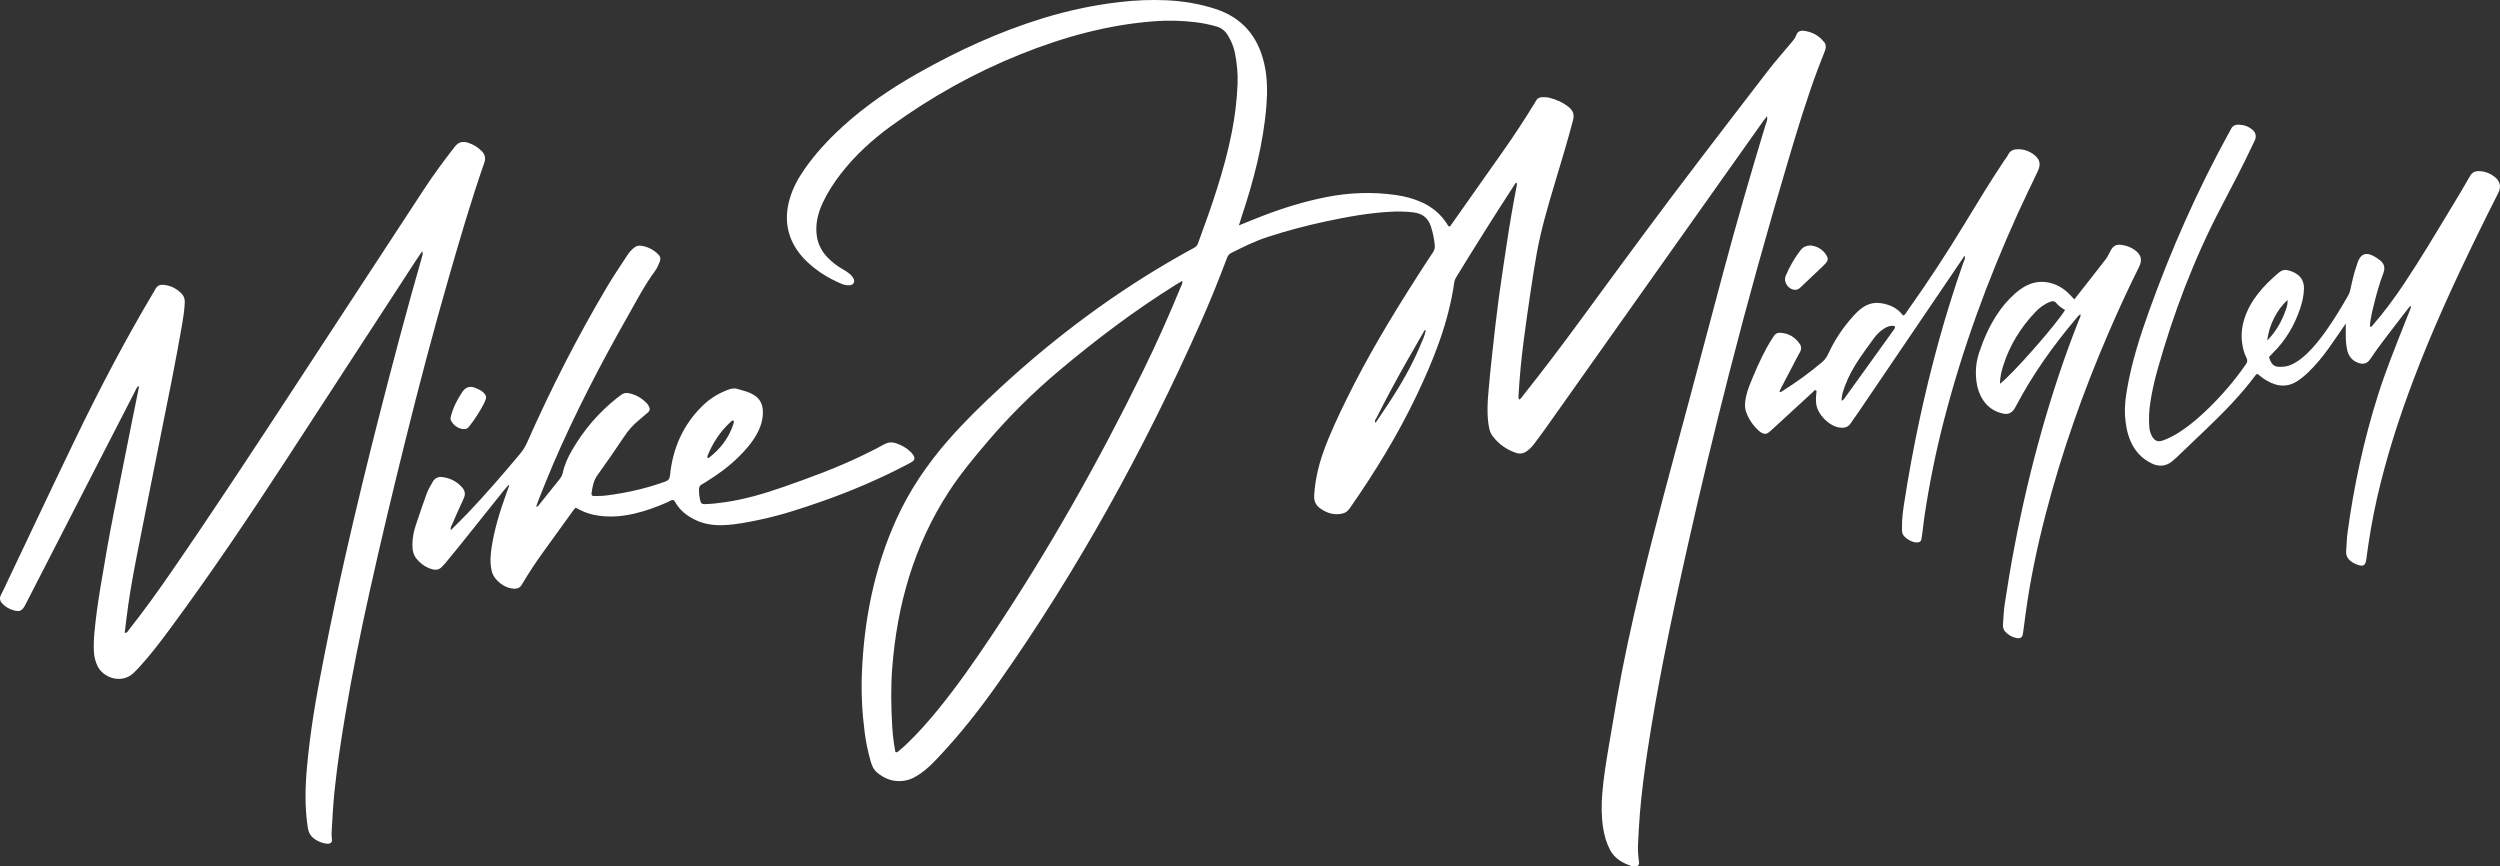 <?xml version="1.0" encoding="UTF-8"?><svg id="Layer_1" xmlns="http://www.w3.org/2000/svg" viewBox="0 0 2221.58 769.95"><rect x="0" y="0" width="2221.58" height="769.95" fill="#333333" stroke="none"/><defs><style>.cls-1{fill:#fff;}</style></defs><path class="cls-1" d="M1620.9,37.31c-4.65-5.82-10.76-9.11-18.14-9.95-3.09-.36-5.52.78-6.58,3.93-.92,2.73-2.79,4.77-4.6,6.92-6.94,8.22-14.05,16.32-20.63,24.82-19.75,25.52-39.27,51.23-58.91,76.85-36.39,47.48-71.75,95.73-107.11,143.97-16.79,22.91-33.92,45.57-51.61,67.79-.98,1.23-1.72,2.82-3.43,3.41-.88-1.76-.47-3.25-.39-4.69.87-15.9,2.45-31.74,4.49-47.53,1.8-13.86,3.77-27.71,5.82-41.53,1.84-12.34,3.69-24.68,5.93-36.94,3.71-20.33,9.53-40.13,15.44-59.91,5.72-19.15,11.58-38.26,16.66-57.6,1.39-5.29-.05-8.72-3.93-11.8-5.14-4.09-11-6.7-17.34-8.22-1.86-.45-3.85-.42-5.78-.47-2.55-.07-4.61.86-5.85,3.24-.39.76-.89,1.47-1.34,2.2-8.71,14.35-17.95,28.35-27.59,42.08-15.58,22.19-31.22,44.32-46.85,66.47-.33.47-.62,1.1-1.4.92-1.08-.48-1.42-1.56-1.99-2.45-5.76-8.96-13.65-15.33-23.42-19.53-6.98-3-14.25-4.87-21.7-5.95-20.85-3.02-41.6-2.24-62.27,1.84-19.46,3.85-38.31,9.7-56.79,16.81-6.58,2.53-13.08,5.26-20.69,8.32,1.08-3.42,1.76-5.65,2.5-7.88,10.66-32.12,19.27-64.69,21.97-98.59,1-12.5.87-24.95-1.93-37.23-5.49-24.11-19.37-40.8-43.23-48.63-14.19-4.66-28.82-7.04-43.7-7.75-13.35-.63-26.69-.05-39.97,1.42-23.79,2.64-47.1,7.57-69.97,14.61-38.79,11.94-75.44,28.78-110.7,48.7-24.24,13.68-47.17,29.24-67.74,48.1-12.4,11.38-23.8,23.67-33.4,37.54-5.54,8-10.18,16.46-12.91,25.85-5.53,19-2.2,36.15,10.72,51.28.42.49.83.99,1.27,1.46,9.6,10.2,21.1,17.57,33.93,22.99,2.23.94,4.51,1.43,6.9,1.34,3.99-.14,5.65-3.29,3.44-6.71-.92-1.42-2.11-2.75-3.43-3.8-1.85-1.46-3.88-2.71-5.93-3.87-4.92-2.77-9.27-6.24-13.22-10.24-6.48-6.57-9.75-14.5-10.07-23.75-.31-9.07,2.14-17.44,5.94-25.5,4.25-8.98,9.65-17.26,15.71-25.11,13.01-16.83,28.63-30.95,45.81-43.33,35.2-25.39,72.87-46.42,113.13-62.64,38.47-15.5,78.09-26.55,119.68-29.68,12.29-.93,24.52-.63,36.73.86,6.18.76,12.3,1.99,18.32,3.69,4.61,1.3,8,3.98,10.42,8.05,2.76,4.66,5,9.55,6.07,14.86,1.88,9.3,2.89,18.73,2.5,28.22-.59,14.64-2.37,29.15-5.23,43.52-6.7,33.64-18.05,65.87-29.86,97.96-.71,1.93-1.78,3.26-3.64,4.22-4.01,2.07-7.93,4.32-11.86,6.54-57.98,32.74-110.98,72.26-159.9,117.34-16.3,15.03-32.19,30.47-46.8,47.2-18.5,21.19-34.19,44.21-45.83,69.9-19.72,43.53-28.81,89.45-30.72,136.96-.7,17.45.23,34.85,2.42,52.17,1.1,8.76,2.92,17.39,5.31,25.88,1.06,3.75,2.47,7.39,5.55,10.02,6.85,5.87,14.69,8.76,23.8,7.57,5.72-.74,10.59-3.39,15.22-6.62,5.86-4.09,10.82-9.16,15.7-14.34,19.55-20.7,37.06-43.03,53.42-66.3,70.52-100.25,129.36-207.06,179.16-318.94,8.39-18.86,16.15-37.97,23.42-57.29.83-2.21,1.61-4.27,4.03-5.49,10.56-5.32,21.12-10.59,32.41-14.26,16.77-5.46,33.8-9.99,51.02-13.7,19.57-4.22,39.24-7.8,59.29-8.82,6.48-.33,12.91-.12,19.33.62,7.83.9,13.11,4.94,15.57,12.53,1.74,5.34,2.81,10.8,3.42,16.38.28,2.52-.24,4.54-1.64,6.64-4.67,6.97-9.2,14.03-13.73,21.09-22.75,35.51-44.52,71.59-63.08,109.51-7.56,15.44-14.94,30.98-20.72,47.22-4.34,12.23-7.08,24.75-7.97,37.74-.37,5.38,1.37,9.22,5.62,12.13,5.27,3.61,10.78,5.69,17.54,4.76,3.84-.54,6.21-1.86,8.34-4.92,22.33-31.96,42.66-65.13,59.47-100.34,15.33-32.11,28.44-65,33.5-100.54.29-2.02,1.15-3.67,2.16-5.31,16.66-27.13,33.53-54.11,50.94-80.77.63-.95.93-2.36,2.52-2.36,0,.66.1,1.32-.01,1.94-3.38,17.31-6.35,34.69-8.96,52.13-2.41,16.16-4.98,32.31-7.12,48.5-2.15,16.21-3.96,32.46-5.76,48.7-1.26,11.33-2.35,22.68-3.36,34.03-.78,8.79-1.32,17.6-.34,26.41.52,4.71,1.09,9.51,4.07,13.42,5.35,7.03,12.31,11.94,20.67,14.8,3.49,1.19,6.76.61,9.77-1.58,2.46-1.79,4.58-3.92,6.38-6.35,3.72-5.01,7.48-9.99,11.08-15.09,31.46-44.42,62.88-88.86,94.34-133.28,32.45-45.83,64.92-91.64,97.4-137.44,1.22-1.72,2.54-3.35,4.12-5.41.79,3.29-.66,5.6-1.37,7.96-13.11,43.19-25.67,86.54-37.33,130.14-10.55,39.45-20.94,78.94-31.53,118.38-14.59,54.39-29.55,108.69-42.57,163.48-7.56,31.8-14.59,63.7-20.27,95.9-2.55,14.4-4.98,28.81-7.39,43.23-2.37,14.21-4.77,28.42-5.93,42.8-.83,10.35-.82,20.64.82,30.89,1.06,6.6,2.89,13.01,6,18.99,4.17,8.03,11.36,12.03,19.57,14.66.79.26,1.7.21,2.56.22,2.79.02,4.09-1.18,3.71-3.97-.7-5.13-1.14-10.28-.89-15.44.44-9.02.89-18.05,1.62-27.05,1.57-19.3,4.1-38.49,7.03-57.63,4.06-26.57,8.78-53.03,13.95-79.41,6.49-33.13,13.65-66.11,21.03-99.05,11.6-51.81,24.02-103.43,37.18-154.86,16.14-63.1,33.63-125.83,52.19-188.26,8.33-28.01,16.73-56.01,27-83.4,1.96-5.23,4.04-10.42,6.07-15.62,1.08-2.78,1.24-5.5-.71-7.94ZM1049.09,255.39c-10.28,25.06-21.34,49.78-33.26,74.1-39.99,81.56-84.6,160.49-135.11,236.04-14.83,22.17-30.08,44.06-46.94,64.76-8.98,11.02-18.38,21.66-28.69,31.45-2.18,2.07-4.51,3.99-6.81,5.94-.63.54-1.34,1.12-2.57.67-1.5-7.63-2.42-15.47-2.88-23.36-.98-16.98-1.29-33.96,0-50.93,4.28-56.45,19.33-109.48,50.48-157.32,10.24-15.73,22.22-30.11,34.35-44.37,19.29-22.66,40.36-43.52,63.14-62.7,33.13-27.87,67.57-53.93,104.36-76.83,1.74-1.08,3.53-2.09,5.49-3.24.42,2.47-.86,4.07-1.56,5.78ZM1262.26,306.72c-7.49,17.87-17.07,34.63-27.68,50.81-3.97,6.07-8.08,12.05-12.24,18.24-1.26-2.07.23-3.24.84-4.44,8.33-16.46,17.03-32.74,26.1-48.81,5.17-9.16,10.43-18.26,15.7-27.36.42-.72.55-2.14,1.97-1.66-.78,4.68-2.89,8.9-4.69,13.21Z"/><path class="cls-1" d="M375.15,223.24c-2.3,3.42-4.24,6.22-6.1,9.08-38.37,58.94-76.69,117.91-115.09,176.83-33.01,50.64-66.77,100.78-102.71,149.41-8.57,11.6-17.29,23.08-27,33.76-1.88,2.07-3.84,4.07-5.88,5.98-10.32,9.64-26.72,4.16-31.76-6.54-1.85-3.93-2.91-8.07-3.15-12.42-.32-5.82-.06-11.63.47-17.41,1.21-13.28,3.1-26.49,5.27-39.64,3.78-22.91,7.74-45.79,12.28-68.56,5.42-27.2,10.84-54.39,16.28-81.59,1.81-9.06,3.7-18.11,5.53-27.18.12-.61.02-1.27.02-2.03-2.03,1.24-2.59,3.37-3.53,5.18-8.59,16.61-17.12,33.26-25.66,49.89-23.76,46.27-47.53,92.55-71.29,138.82-.2.38-.4.76-.61,1.14-2.62,4.85-4.6,5.84-9.83,4.47-4.02-1.05-7.55-3.1-10.4-6.18-2.09-2.26-2.69-4.7-1.11-7.64,1.84-3.4,3.39-6.96,5.05-10.45,20.42-42.89,40.62-85.88,61.3-128.64,21.06-43.56,43.49-86.42,68.18-128.06.66-1.11,1.41-2.17,1.98-3.33,2.51-5.08,5.08-5.67,10.7-4.61,4.92.92,9.25,3.39,12.88,6.96,2.28,2.24,3.36,4.86,3.23,8.1-.27,6.25-1.1,12.43-2.16,18.57-5.99,34.53-12.98,68.87-19.91,103.22-6.25,30.98-12.32,61.99-18.49,92.99-3.61,18.14-7.11,36.29-9.73,54.6-1.16,8.08-2.07,16.2-3.1,24.31,2.19.43,2.7-1.31,3.54-2.37,12.8-16.22,24.93-32.93,36.66-49.94,39.09-56.66,76.86-114.2,114.52-171.82,37.07-56.71,74.18-113.39,111.32-170.05,8.49-12.96,17.69-25.41,27.23-37.63,3.4-4.36,7.14-5.13,11.85-3.61,4.56,1.46,8.6,3.85,12.01,7.29,3.01,3.04,3.91,6.22,2.42,10.5-11.63,33.28-21.49,67.13-31.27,100.99-14.01,48.53-26.85,97.37-39.01,146.39-11.13,44.85-21.89,89.79-31.89,134.9-8,36.1-15.35,72.34-21.45,108.83-3.8,22.7-7.24,45.45-9.6,68.34-1.23,11.98-1.74,24.03-2.48,36.05-.13,2.12.3,4.28.37,6.42.05,1.62-1.04,2.86-2.68,3.1-.83.12-1.71.14-2.54.02-3.24-.45-6.23-1.64-9.02-3.3-4.1-2.44-6.46-5.78-7.24-10.75-2.89-18.44-2.35-36.85-.63-55.33,1.35-14.57,3.21-29.06,5.44-43.52,2.75-17.86,6.15-35.59,9.65-53.31,5.99-30.37,12.34-60.67,19.2-90.86,9.1-40.03,18.79-79.93,28.91-119.71,12.35-48.53,25.17-96.93,39-145.07.35-1.22.84-2.46.02-4.62Z"/><path class="cls-1" d="M812.02,405.17c-.73-1.29-1.67-2.51-2.73-3.54-3.75-3.67-8.2-6.15-13.21-7.78-3.73-1.22-7-.87-10.48,1.06-6.18,3.45-12.54,6.62-18.92,9.7-23.06,11.14-47.04,19.95-71.2,28.35-16.68,5.8-33.58,10.74-51.08,13.3-6.17.9-12.37,1.64-18.62,1.74-1.77.02-2.87-.76-3.31-2.41-.94-3.56-1.43-7.16-1.3-10.85.07-1.9.61-3.3,2.34-4.21,1.33-.71,2.6-1.52,3.88-2.31,10.27-6.36,20.01-13.42,28.67-21.89,6.32-6.19,12.15-12.8,16.46-20.6,3.49-6.31,5.59-12.96,5.4-20.31-.19-7.2-3.41-12.26-9.78-15.41-1.54-.76-3.11-1.5-4.73-2.04-2.44-.81-4.99-1.29-7.41-2.15-2.79-1-5.39-.76-8.15.22-9.08,3.22-17.08,8.14-23.9,14.88-17.08,16.88-26.13,37.58-28.51,61.27-.33,3.31-1.42,4.74-4.52,5.85-16.87,6.08-34.23,10-51.98,12.24-3.62.46-7.3.45-10.95.55-1.69.04-2.57-.81-2.36-2.26.82-5.74,1.73-11.36,5.29-16.33,8.14-11.37,16.16-22.83,23.88-34.48,3.5-5.27,7.53-9.89,12.37-13.9,2.98-2.47,5.91-5,8.84-7.53,1.28-1.1,1.66-2.57,1.1-4.09-.43-1.18-1.03-2.4-1.86-3.33-4.44-4.95-9.94-8.15-16.46-9.52-2.44-.52-4.7-.02-6.72,1.45-1.22.89-2.44,1.78-3.62,2.71-16.43,12.95-29.74,28.58-40.2,46.66-3.56,6.17-6.55,12.6-8.05,19.61-.51,2.4-1.59,4.36-3.11,6.23-5.96,7.36-11.83,14.79-17.75,22.17-.68.85-1.27,1.89-2.94,2.15.68-1.99,1.16-3.62,1.79-5.19,4.35-10.75,8.56-21.57,13.14-32.23,19.61-45.69,42.53-89.72,67.07-132.93,7.53-13.27,14.54-26.86,23.66-39.18,1.79-2.42,2.97-5.2,4.12-8,1.03-2.49.88-4.61-.94-6.49-4.33-4.47-9.6-7.16-15.78-8.02-2.26-.31-4.24.4-6.01,1.79-2.57,2.02-4.59,4.53-6.36,7.25-5.85,9.03-11.94,17.9-17.42,27.15-26.47,44.6-50.02,90.73-71.01,138.15-1.67,3.78-3.69,7.22-6.33,10.39-15.03,18.01-30.38,35.75-46.53,52.77-4.87,5.14-9.98,10.06-15.08,15.18-.82-2.13.46-3.59,1.09-5.07,3.31-7.7,6.68-15.38,10.24-22.96,1.68-3.58,1.28-6.72-1.16-9.58-4.66-5.48-10.74-8.55-17.8-9.48-3.7-.49-6.72.92-8.62,4.37-1.86,3.39-4,6.64-5.29,10.32-3.33,9.54-6.77,19.04-9.88,28.64-1.72,5.32-2.77,10.83-2.83,16.48-.05,4.86.68,9.44,4.04,13.24,3.94,4.46,8.62,7.79,14.51,9.08,2.92.63,5.56-.05,7.65-2.33,1.16-1.26,2.39-2.47,3.49-3.8,3.97-4.81,7.95-9.62,11.85-14.49,13.32-16.62,26.61-33.27,39.93-49.9,1.26-1.58,2.62-3.05,3.94-4.57.2.13.41.26.62.39-.92,2.59-1.83,5.18-2.76,7.77-5.56,15.39-10.36,30.98-12.86,47.2-1.09,7.06-1.59,14.13.1,21.15,2.01,8.37,11.93,15.81,20.59,15.65,2.33-.04,4.2-.84,5.56-2.71.63-.87,1.14-1.82,1.69-2.74,5.29-8.88,10.99-17.49,17-25.88,9.27-12.95,18.63-25.82,27.97-38.71.49-.67,1.13-1.24,1.81-1.96,4.99,2.84,10.05,5.08,15.54,6.25,12.02,2.56,23.94,1.91,35.83-.78,10.52-2.38,20.58-6.08,30.43-10.44,1.66-.74,3.21-2.25,5.28-1.71.48.63.94,1.1,1.25,1.64,4.16,7.44,10.53,12.39,18.06,15.98,7.96,3.78,16.38,4.97,25.12,4.59,11.01-.47,21.77-2.63,32.49-4.9,18.54-3.92,36.5-9.82,54.35-16.06,26-9.1,51.26-19.9,75.68-32.64,1.72-.89,3.43-1.8,5.05-2.85,1.94-1.26,2.42-3.01,1.32-5.01ZM628.67,405.12c4.72-11.45,11.26-21.68,20.49-30.06.74-.66,1.4-1.64,2.65-1.42.58,1.05.25,2.1-.07,3.11-4.02,12.46-11.7,22.3-21.96,30.23-.2.15-.67-.06-1.05-.14-.05-.59-.26-1.25-.06-1.73Z"/><path class="cls-1" d="M2216.86,157.17c-4.02-3.09-8.53-4.9-13.67-5.09-3.77-.14-6.42,1.09-8.41,4.62-5.16,9.18-10.62,18.19-16.07,27.21-13.91,23.01-27.64,46.13-42.58,68.49-8.5,12.71-17.55,25.01-27.62,36.53-.59.68-1.02,2.01-2.57,1.14.42-6.84,2.14-13.5,3.77-20.16,2.25-9.19,4.84-18.3,8.2-27.15,1.79-4.72.87-8.41-2.93-11.44-1.84-1.46-3.84-2.77-5.91-3.89-6.43-3.47-11.15-1.73-13.67,4.93-.31.81-.53,1.64-.82,2.45-2.58,7.09-4.21,14.44-5.79,21.79-.46,2.13-1.06,4.13-2.14,6.02-6.42,11.2-13.08,22.25-20.64,32.73-4.79,6.64-9.89,13.02-15.81,18.72-3.27,3.14-6.74,6.02-10.69,8.26-3.01,1.7-6.13,3.14-9.64,3.44-6.42.55-10.83.88-13.53-8.31.1-.19.17-.41.31-.56,1.03-1.1,2.05-2.2,3.12-3.25,11.27-11.09,19.06-24.32,24.11-39.2,1.94-5.7,3.34-11.54,3.49-17.65.24-9.41-5.25-14.3-14.04-16.59-3.08-.81-5.81-.07-8.36,2.1-6.73,5.73-13.11,11.8-18.54,18.81-4.25,5.46-7.87,11.3-10.42,17.74-3.46,8.75-4.99,17.74-3.4,27.16.69,4.06,1.66,8.05,3.55,11.67,1.32,2.52.94,4.38-.69,6.44-1.61,2.02-2.97,4.22-4.5,6.29-10.05,13.5-21.27,25.96-33.65,37.37-6.65,6.13-13.67,11.83-21.33,16.68-4.36,2.77-8.95,5.1-13.81,6.9-5.57,2.07-8.12-.57-10.07-4.12-1.46-2.67-2.06-5.64-2.24-8.68-.39-6.68-.16-13.33.82-19.95,1.53-10.23,3.77-20.3,6.57-30.23,14.05-49.79,32.22-97.96,56.25-143.87,9.86-18.85,19.81-37.67,28.81-56.97.55-1.17,1.23-2.28,1.66-3.49,1.1-3.13.55-5.95-1.9-8.26-3.43-3.24-7.58-4.77-12.26-5.01-3.3-.17-5.88.84-7.38,4.02-.73,1.56-1.64,3.02-2.47,4.53-27.45,50.05-50.46,102.09-69.79,155.78-8.39,23.28-15.97,46.79-20.09,71.27-1.26,7.44-2.2,14.91-1.75,22.48.47,7.99,1.75,15.8,4.98,23.21,3.85,8.82,9.99,15.51,18.67,19.71,6.33,3.06,12.48,2.77,18.14-1.77,1.34-1.08,2.64-2.2,3.89-3.39,8.72-8.31,17.42-16.64,26.13-24.98,15.87-15.19,31.29-30.8,44.4-48.52.33-.45,1.04-.62,1.52-.89,1.98,1.54,3.77,3.12,5.73,4.42,1.96,1.3,4.03,2.47,6.17,3.46,8.24,3.8,16.24,3.42,23.88-1.7,3.41-2.29,6.56-4.89,9.49-7.74,6.66-6.47,12.56-13.6,17.95-21.13,4.87-6.82,9.54-13.79,15.22-22.03,0,3.54.01,5.62,0,7.7-.04,5.39.07,10.77,1.31,16.05,1.29,5.42,4.53,9.28,9.75,11.17,4.28,1.54,7.91.84,10.67-3.29,9.72-14.49,20.77-27.98,31.27-41.89,1.42-1.87,2.93-3.68,4.43-5.56.69,1.03.41,1.82.09,2.64-1.77,4.39-3.56,8.76-5.28,13.17-8.32,21.21-16.91,42.32-23.76,64.07-12.49,39.67-21.25,80.19-26.84,121.39-.75,5.53-.84,11.15-1.28,16.72-.37,4.66,1.95,7.78,5.68,10.06,1.27.78,2.65,1.43,4.05,1.96,5.49,2.05,7.43.9,8.19-4.9,2.37-18.13,5.41-36.15,9.47-53.98,8.16-35.91,19.37-70.87,32.39-105.28,16.52-43.68,35.96-86.05,56.43-127.98,6.22-12.74,12.51-25.46,18.96-38.1,3.27-6.42.82-11.15-3.2-14.25ZM2032.85,266.65c.18,5.06-1.8,9.32-3.53,13.59-3.22,7.99-7.73,15.17-14.47,22.31,1.1-13.06,8.74-28.01,18-35.9Z"/><path class="cls-1" d="M1807.38,137.38c-4.08-3.03-8.69-4.74-13.79-4.77-3.81-.02-7.19.88-9.07,4.82-.91,1.92-2.37,3.57-3.57,5.37-12.08,18.06-23.35,36.63-34.62,55.2-16.3,26.86-33.45,53.15-51.71,78.72-.95,1.34-1.46,3.19-3.62,3.56-4.69-6.41-11.31-9.52-19.04-10.8-6.07-1-11.53.26-16.56,3.65-3.42,2.3-6.26,5.24-9,8.29-8.99,9.99-16.29,21.1-21.9,33.3-1.29,2.81-3.01,5.08-5.37,7.09-11.33,9.65-23.4,18.25-35.98,26.17-.54.34-1.08.71-1.86-.15.48-1,.97-2.12,1.53-3.21,4.97-9.53,9.94-19.06,14.93-28.58.6-1.14,1.33-2.21,1.91-3.37,1.13-2.28,1.22-4.73-.18-6.79-4.21-6.23-10.05-9.87-17.71-10.18-2.29-.1-4.2.83-5.45,2.83-2.04,3.29-4.2,6.52-6.05,9.9-6.12,11.13-11.14,22.78-15.82,34.57-1.27,3.19-2.26,6.52-2.95,9.87-.91,4.44-1.37,9,.23,13.39,2.33,6.37,6.09,11.82,11.07,16.43.63.58,1.34,1.09,2.07,1.54,2.98,1.82,4.93,1.71,7.6-.54,1.81-1.53,3.52-3.16,5.26-4.76,11.09-10.2,22.16-20.42,33.28-30.57.8-.73,1.49-2.37,3.25-1.16-.41,3.99-.87,8.04-.25,12.15,1.43,9.24,11.53,19.35,20.73,20.59.22.03.43.03.65.06,3.96.49,7.16-.6,9.41-4.15,1.73-2.72,3.73-5.26,5.55-7.93,31.42-46.26,62.82-92.54,94.21-138.82.42-.62.67-1.34.97-2.04,1.42,2.66-.34,4.95-1.14,7.22-7.97,22.72-15.14,45.7-21.54,68.9-12.98,47.09-23.1,94.81-30.61,143.07-1.19,7.64-2.23,15.34-2.09,23.12.03,1.7,0,3.54.61,5.08,1.43,3.61,9.01,8.51,14.02,7.47,1.41-.29,2.36-1.09,2.61-2.49.42-2.33.74-4.67,1.04-7.01.61-4.69,1.08-9.41,1.78-14.08,4.24-28.3,9.91-56.32,17.04-84.03,16.4-63.66,38.84-125.16,66-184.97,5.69-12.53,11.77-24.87,17.65-37.3,2.89-6.12,1.82-10.64-3.53-14.61ZM1683.59,292.01c-.38.76-.96,1.42-1.46,2.11-14.14,19.68-28.28,39.36-42.46,59.02-.72,1-1.18,2.33-3.25,2.93.14-4.82,1.55-9.08,3.13-13.29,3.24-8.68,7.77-16.71,12.93-24.36,4.08-6.04,8.4-11.91,12.71-17.79,2.42-3.3,5.3-6.2,8.77-8.43,2.55-1.64,5.25-2.96,8.42-2.66.55.06,1.37.32,1.53.71.2.47-.04,1.24-.31,1.77Z"/><path class="cls-1" d="M1897.02,222.17c-3.56-2.62-7.6-4-11.92-4.57-4.54-.6-7.17.86-9.46,4.95-1.46,2.62-2.63,5.48-4.44,7.83-9.05,11.76-18.27,23.39-27.91,35.68-2.15-2.26-3.83-4.19-5.68-5.93-9.09-8.55-22.95-13.08-36.35-6.58-3.89,1.88-7.36,4.44-10.61,7.28-6.36,5.57-11.71,12-16.31,19.08-6.83,10.53-11.83,21.89-15.73,33.8-2.74,8.36-3.37,16.83-2.25,25.47.75,5.83,2.58,11.31,5.81,16.26,4.35,6.65,10.53,10.58,18.27,12.18,3.79.78,6.77-.5,9.06-3.51.77-1.02,1.38-2.17,1.99-3.3,14.72-27.91,32.85-53.49,53.22-77.51,1.22-1.44,2.21-3.16,4.16-4.01.24,2.09-.93,3.72-1.62,5.45-6.16,15.6-11.93,31.32-17.25,47.22-22.37,66.84-38.12,135.25-48.55,204.92-.89,5.94-1.08,11.99-1.54,17.99-.18,2.44.38,4.73,2.11,6.56,2.73,2.9,6.07,4.81,9.97,5.55,3.59.68,5.21-.58,5.72-4.21.8-5.75,1.54-11.51,2.31-17.26,3.98-29.66,10.15-58.89,17.63-87.84,14.28-55.25,33.24-108.9,55.8-161.3,8.58-19.94,17.68-39.65,27.34-59.09,3.2-6.44,2.01-10.85-3.77-15.11ZM1777.2,341.07c.07-6.04,1.39-11.25,3-16.34,5.72-18.13,15.54-33.83,28.59-47.54,3.71-3.91,7.96-7.14,13.16-9,2.01-.72,3.69-.92,5.18.94,2.17,2.71,4.97,4.69,7.99,6.31-7.81,12.88-47.49,58-57.92,65.63Z"/><path class="cls-1" d="M1609.5,218.18c5.1.67,10.45,3.28,13.81,9.2,1.35,2.39,1,4.5-.82,6.44-.88.94-1.75,1.89-2.68,2.77-6.69,6.34-13.43,12.62-20.07,19.01-2.12,2.04-4.44,2.38-7.08,1.51-4.07-1.34-7.92-6.97-5.88-11.85,3.43-8.18,7.74-15.75,13.12-22.74,2.02-2.63,4.64-4.45,9.61-4.35Z"/><path class="cls-1" d="M411.72,381.32c-4.15-.43-8.06-2.7-10.68-7.04-.83-1.37-.79-2.82-.39-4.34,2.1-7.96,5.8-15.2,10.4-21.94,3.04-4.45,7.22-5.03,11.25-3.32,2.78,1.18,5.55,2.26,7.68,4.48,1.77,1.84,2.6,3.89,1.35,6.4-.38.76-.56,1.62-.95,2.38-3.76,7.49-8.33,14.47-13.49,21.06-1.52,1.94-2.4,2.28-5.18,2.32Z"/><path class="cls-1" d="M1267.12,293.58c-.06-.02-.11-.04-.17-.06,0-.02,0-.06.01-.08.03.03.13.12.15.14Z"/><path class="cls-1" d="M1267.12,293.58c-.18-.56-.29-1.11.24-1.56.09.14.3.34.27.41-.19.35-.45.67-.67,1,0,0,.17.16.17.16Z"/><path class="cls-1" d="M628.73,406.94l-.11-.1s.06.01.1.02c0,.03.01.06.01.09Z"/><path class="cls-1" d="M628.62,406.84c.32.41.29.78-.14.86-.17.03-.59-.32-.58-.49.01-.44.37-.52.83-.27,0,0-.11-.1-.11-.1Z"/><path class="cls-1" d="M1745.65,226.75l-.02.28s-.18-.13-.17-.14c0,0,.19-.14.19-.14Z"/></svg>